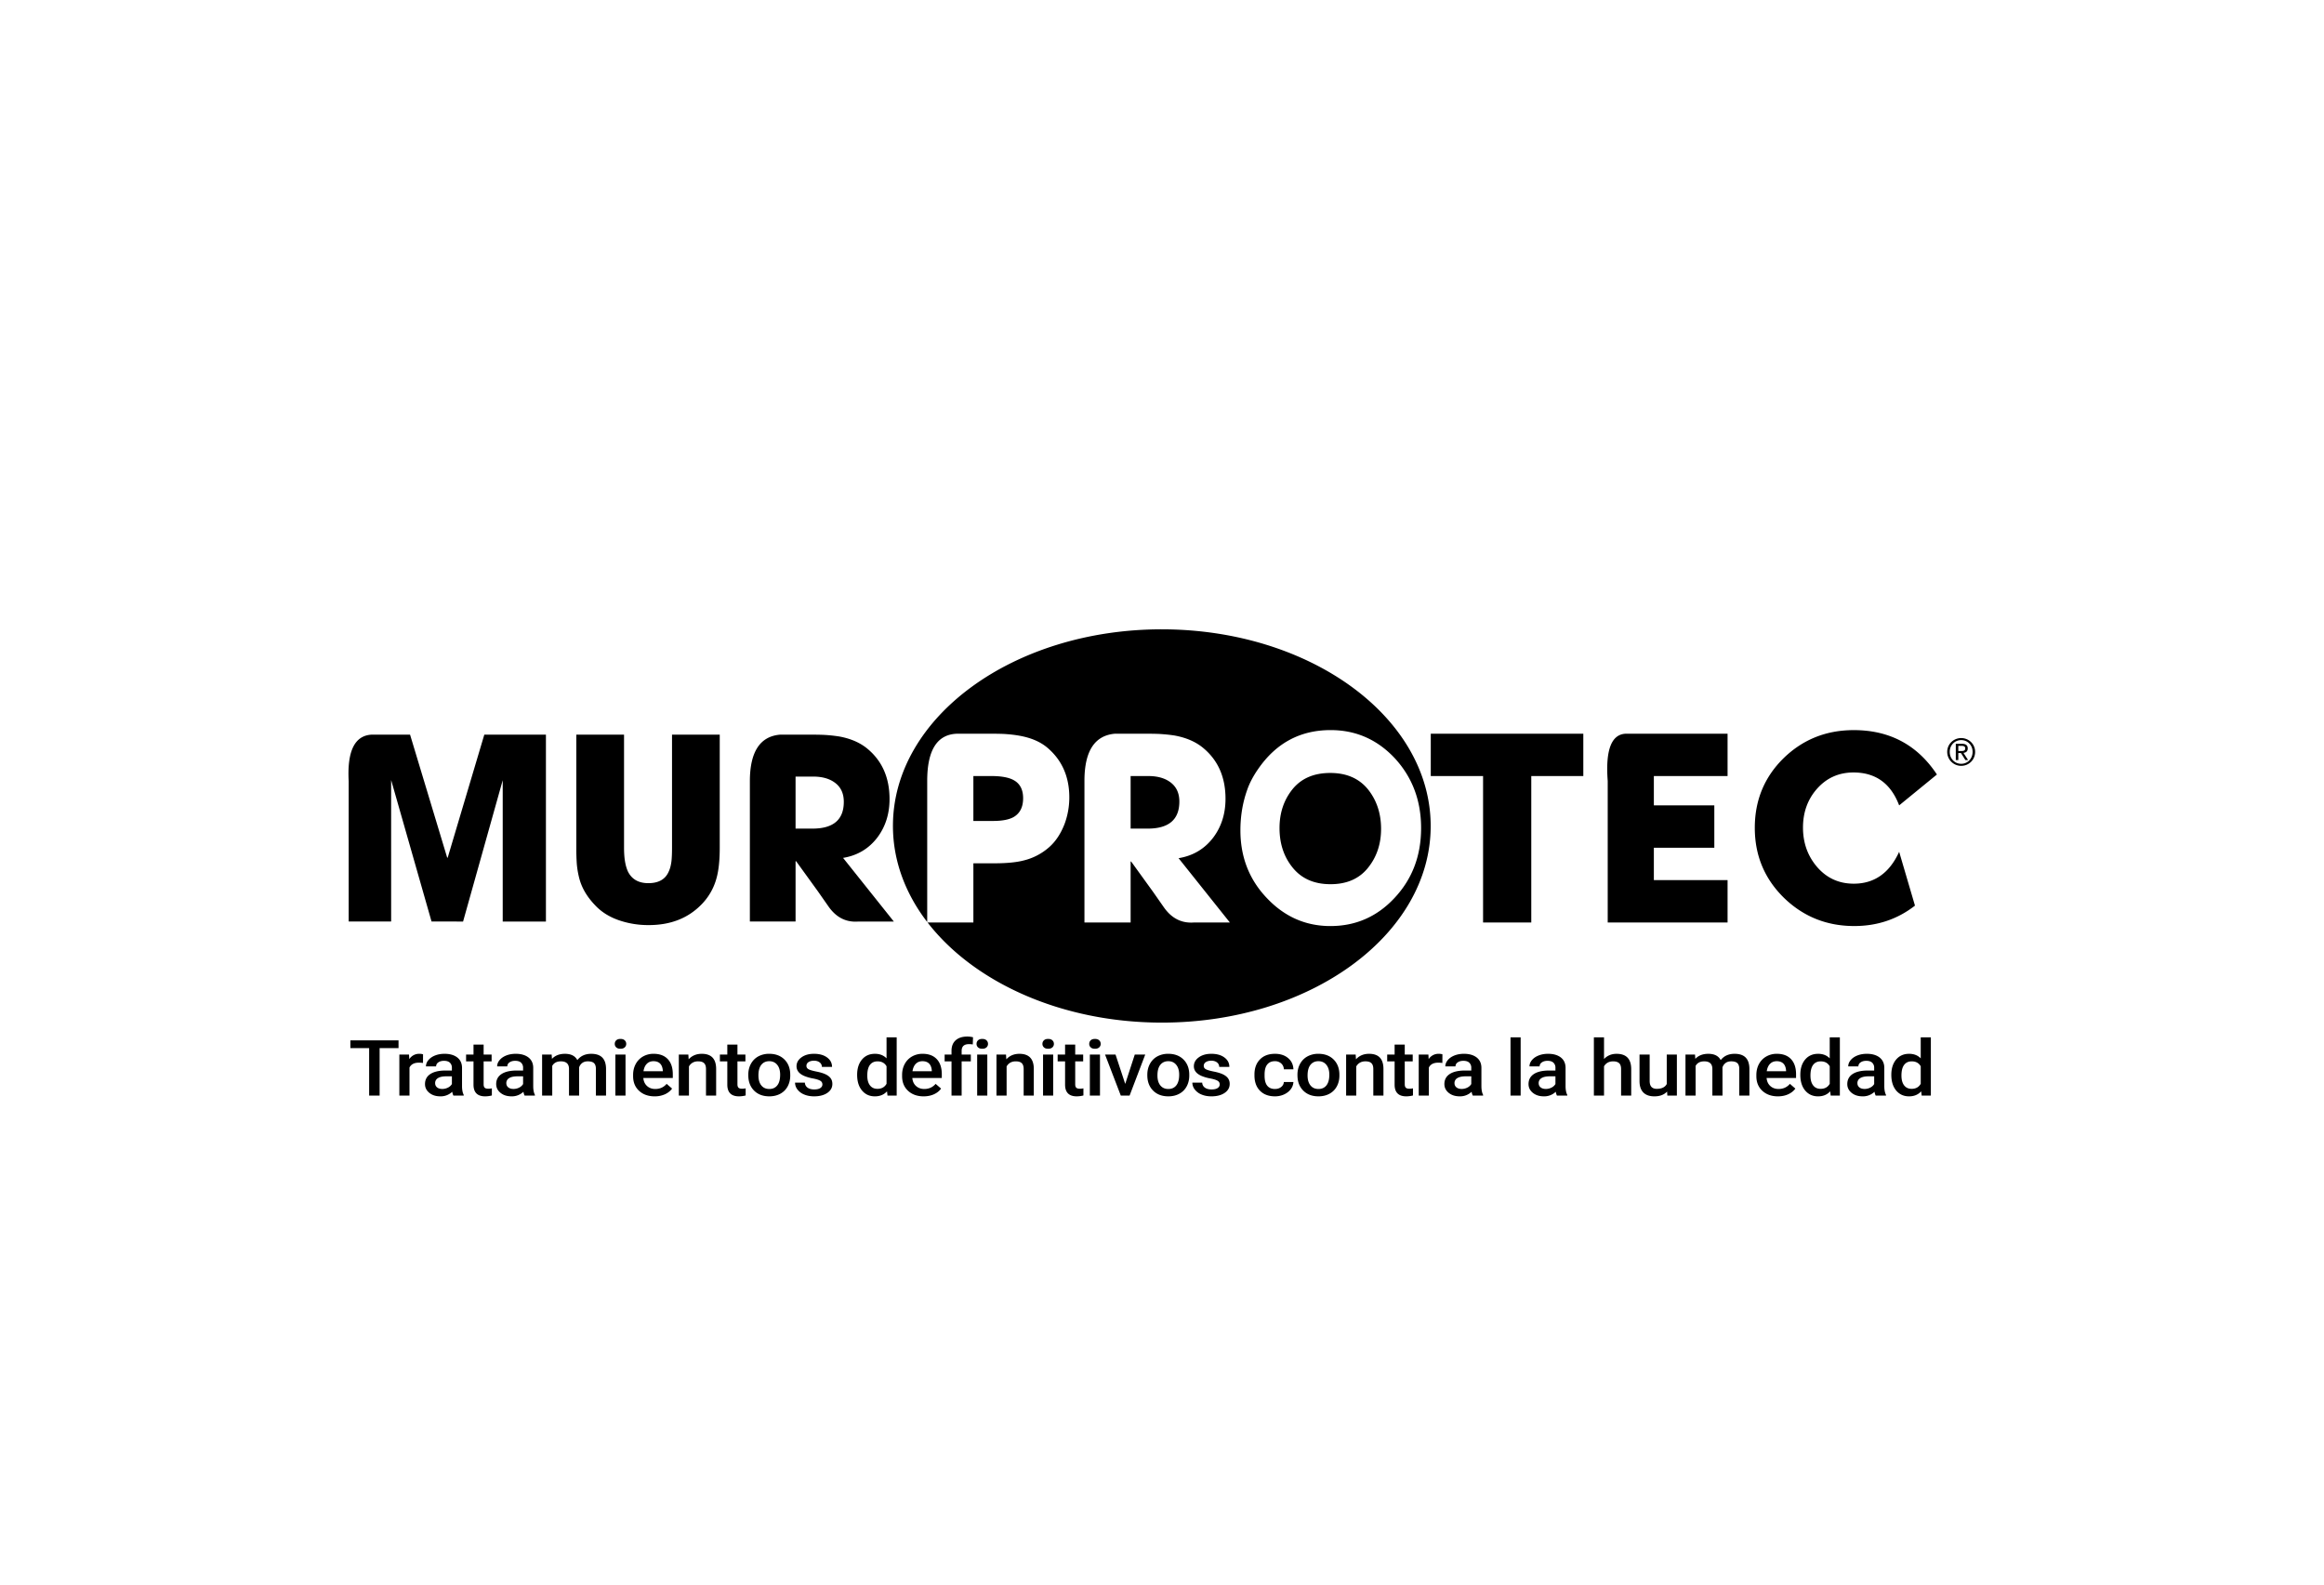 <svg xmlns="http://www.w3.org/2000/svg" xml:space="preserve" style="fill-rule:evenodd;clip-rule:evenodd;stroke-linejoin:round;stroke-miterlimit:2" viewBox="0 0 3558 2426"><path d="M23036.8-12126.8h3556.92v2425.15H23036.8z" style="fill:none" transform="translate(-23036.54 12126.9)"></path><path d="M1419.544 1411.564c-33.45-43.578-52.51-93.855-52.466-147.385.133-166.268 184.546-300.892 411.886-300.715 227.325.193 411.515 135.127 411.382 301.38-.133 166.268-184.545 300.892-411.885 300.715-153.758-.119-287.776-61.885-358.385-153.3h70.15v-90.587h32.03c18.736 0 33.715-1.42 44.91-4.333a91.077 91.077 0 0 0 39.466-20.702c9.642-8.577 17.302-20.17 23.024-34.72a116.742 116.742 0 0 0 7.438-41.035c0-32.03-11.356-57.523-33.996-76.54-10.647-8.842-24.739-14.846-42.143-17.966-7.04-1.286-15.024-2.203-23.867-2.736-6.24-.266-13.93-.384-23.024-.384h-46.86c-31.764 0-47.66 24.074-47.66 72.236v216.072Zm131.621-217.625v.015c10.16 5.205 15.216 14.58 15.216 28.096 0 13.308-4.658 22.787-14.047 28.51-7.04 4.184-17.73 6.284-32.015 6.284h-30.092v-68.76h27.342c14.846 0 26.055 1.951 33.596 5.855Zm277.04 218.32h54.684l-78.52-98.425c22.12-3.608 39.836-14.166 53.115-31.615 12.495-16.68 18.75-36.45 18.75-59.37 0-33.597-11.844-59.904-35.534-78.89-11.194-8.844-25.39-14.833-42.543-17.938-6.802-1.08-14.491-1.848-23.068-2.38-5.989-.267-13.811-.385-23.438-.385h-44.539c-31.23 2.617-46.846 26.691-46.846 72.236v216.767h70.698v-93.338h.784l33.567 46.447 16.414 23.468c11.992 17.197 27.475 24.975 46.476 23.423Zm-37.086-215.185c9.597 6.773 14.447 16.798 14.447 30.048 0 27.622-16.148 41.434-48.429 41.434h-26.173v-80.473h26.942c13.812 0 24.843 3.002 33.213 8.991Zm343.819 177.699c27.15-28.91 40.739-64.591 40.739-107.045 0-42.159-13.471-77.811-40.355-107.001-26.927-28.643-59.652-42.987-98.128-42.987-46.536 0-83.49 19.815-110.86 59.386-7.793 11.194-13.442 22.018-17.006 32.414-6.846 19.282-10.277 39.837-10.277 61.722 0 41.153 13.708 75.903 41.109 104.28 26.898 28.155 59.134 42.203 96.694 42.203 38.683 0 71.408-14.359 98.084-42.972Zm-40.014-165.603c12.968 16.65 19.474 36.584 19.474 59.74 0 22.906-6.506 42.573-19.474 58.987-13.457 17.198-32.754 25.774-57.922 25.774-25.139 0-44.57-8.591-58.262-25.759-13.22-16.429-19.815-36.465-19.815-60.184 0-23.157 6.595-42.928 19.815-59.386 13.471-16.65 32.768-24.976 57.922-24.976 25.138 0 44.539 8.577 58.262 25.804Z"></path><path d="M16.247 30.416V15.783l-4.104 14.632H8.878L4.695 15.766l-.001.163.001 14.486H.3V15.902c-.174-3.153.63-4.765 2.407-4.836h3.947L10.497 23.8h.053l3.791-12.733h6.38v19.349h-4.474Zm22.47-7.66c0 1.324-.112 2.387-.34 3.19a6.141 6.141 0 0 1-1.594 2.744c-1.377 1.395-3.182 2.093-5.412 2.093a9.3 9.3 0 0 1-3.006-.471c-1.047-.348-1.902-.88-2.564-1.595-.819-.855-1.36-1.769-1.62-2.745a8.967 8.967 0 0 1-.263-1.517 21.876 21.876 0 0 1-.05-1.699V11.067h4.94v11.689c0 .505.027.94.08 1.306.069.471.18.872.337 1.203.403.785 1.1 1.177 2.094 1.177 1.045 0 1.742-.383 2.092-1.15.155-.314.26-.705.313-1.177.034-.349.052-.803.052-1.359V11.067h4.941v11.689Zm14.365 7.659c-1.275.104-2.311-.417-3.113-1.57l-1.097-1.568-2.251-3.111h-.053v6.249h-4.732V15.902c0-3.05 1.046-4.66 3.137-4.836h2.982c.644 0 1.168.007 1.57.026.516.029 1.03.082 1.541.16 1.15.206 2.1.608 2.851 1.2 1.584 1.27 2.38 3.033 2.38 5.281 0 1.535-.42 2.859-1.257 3.976-.889 1.167-2.074 1.873-3.554 2.117l5.255 6.589h-3.66.001Zm-2.485-14.406c-.56-.401-1.3-.602-2.226-.602h-1.803v5.387h1.752c2.162 0 3.242-.925 3.242-2.774 0-.887-.322-1.56-.965-2.011Zm72.143-.657v15.16h-4.991v-15.16h-5.415V10.97h15.793v4.383l-5.387-.001ZM130.653 30.512V15.853c-.247-3.274.413-4.904 1.98-4.884h10.43v4.383h-7.632v3.038h6.26v4.384h-6.26v3.354h7.632v4.384h-12.41Zm30.175-7.315c-1.004 2.2-2.57 3.3-4.699 3.3-1.55 0-2.828-.59-3.83-1.768-.952-1.129-1.427-2.474-1.427-4.041 0-1.568.475-2.898 1.427-3.99 1.002-1.143 2.27-1.715 3.802-1.715 2.29 0 3.866 1.137 4.727 3.407l3.91-3.197c-2.024-3.062-4.896-4.595-8.609-4.595-2.853 0-5.274.968-7.265 2.905-1.99 1.955-2.982 4.36-2.982 7.212 0 2.853 1.002 5.263 3.009 7.237 2.008 1.953 4.437 2.93 7.29 2.93 2.378 0 4.473-.703 6.285-2.113l-1.638-5.572ZM167.252 11.42c.784 0 1.442.62 1.442 1.43 0 .828-.658 1.446-1.442 1.446h-.012a1.443 1.443 0 0 1-1.436-1.436v-.011c0-.809.66-1.429 1.448-1.429Zm0 2.664c.666 0 1.18-.531 1.18-1.235 0-.686-.514-1.217-1.18-1.217-.673 0-1.187.53-1.187 1.217 0 .704.514 1.235 1.187 1.235Zm-.56-2.068h.649c.399 0 .588.158.588.48 0 .305-.192.43-.442.458l.48.744h-.28l-.458-.724h-.276v.724h-.261v-1.682Zm.26.747h.275c.229 0 .442-.014.442-.277 0-.224-.194-.258-.37-.258h-.346v.535h-.001Z" style="fill-rule:nonzero" transform="matrix(14.787 0 0 14.787 529.408 961.069)"></path><path d="M610.147 1604.612h-28.954v72.664H565.15v-72.664h-28.732v-11.845h73.73v11.845Zm37.456 22.743c-2.085-.31-4.2-.459-6.314-.459-7.098 0-11.89 2.47-14.359 7.423v42.957h-15.526v-62.801h14.816l.4 7.009a17.836 17.836 0 0 1 15.57-8.163c2.204 0 4.023.267 5.487.814l-.074 13.22Zm46.535 49.921a20.796 20.796 0 0 1-1.774-5.855 25.384 25.384 0 0 1-18.144 7.024c-6.92 0-12.584-1.804-16.976-5.398-4.377-3.593-6.565-8.044-6.565-13.353 0-6.698 2.72-11.83 8.207-15.423 5.47-3.578 13.279-5.353 23.452-5.353h9.508v-4.14a10.408 10.408 0 0 0-3.001-7.793c-1.997-1.952-5.028-2.928-9.124-2.928-3.52 0-6.433.799-8.666 2.41a7.22 7.22 0 0 0-3.4 6.122h-15.527a14.863 14.863 0 0 1 3.785-9.656c2.514-3.016 5.915-5.353 10.233-7.068 4.333-1.686 9.168-2.544 14.477-2.544 8.074 0 14.521 1.849 19.342 5.516 4.806 3.712 7.275 8.917 7.393 15.615v28.318c0 5.634.888 10.159 2.618 13.53v.976h-15.838Zm-17.05-10.158c3.091 0 5.96-.68 8.651-2.026a14.201 14.201 0 0 0 6.107-5.472v-11.83h-8.354c-5.767 0-10.07.903-12.954 2.736a8.579 8.579 0 0 0-4.348 7.69c0 2.735.991 4.88 2.958 6.506 1.996 1.597 4.628 2.396 7.94 2.396Zm63.35-67.904v15.26h12.214v10.47h-12.215v35.046c0 2.396.518 4.14 1.553 5.176 1.035 1.064 2.928 1.611 5.62 1.611 1.774 0 3.563-.192 5.426-.591v10.913c-3.549.887-6.95 1.346-10.218 1.346-11.933 0-17.892-5.99-17.892-17.937v-35.564h-11.357v-10.47h11.371v-15.26h15.497Zm62.698 78.062a20.796 20.796 0 0 1-1.775-5.855 25.384 25.384 0 0 1-18.144 7.024c-6.935 0-12.599-1.804-16.976-5.398-4.377-3.593-6.58-8.044-6.58-13.353 0-6.698 2.75-11.83 8.207-15.423 5.471-3.578 13.279-5.353 23.467-5.353h9.509v-4.14a10.43 10.43 0 0 0-3.002-7.793c-1.997-1.952-5.028-2.928-9.139-2.928-3.534 0-6.418.799-8.68 2.41a7.294 7.294 0 0 0-3.386 6.122h-15.512c0-3.445 1.257-6.654 3.785-9.656 2.514-3.016 5.915-5.353 10.218-7.068 4.333-1.686 9.154-2.544 14.492-2.544 8.074 0 14.521 1.849 19.327 5.516 4.806 3.712 7.29 8.917 7.408 15.615v28.318c0 5.634.873 10.159 2.618 13.53v.976h-15.837Zm-17.035-10.158c3.075 0 5.944-.68 8.65-2.026a14.164 14.164 0 0 0 6.093-5.472v-11.83h-8.37c-5.738 0-10.055.903-12.939 2.736-2.765 1.553-4.436 4.525-4.362 7.69 0 2.735.99 4.88 2.957 6.506 1.997 1.597 4.643 2.396 7.97 2.396Zm58.469-52.643.473 6.58c4.835-5.16 11.475-7.734 19.903-7.734 9.228 0 15.557 3.21 18.958 9.642 5.027-6.433 12.096-9.642 21.205-9.642 7.615 0 13.293 1.923 17.02 5.738 3.726 3.845 5.619 9.493 5.708 16.946v41.271H912.31v-40.857c0-3.992-.946-6.92-2.854-8.769-1.922-1.863-5.087-2.794-9.508-2.794-3.549 0-6.418.857-8.665 2.602a13.502 13.502 0 0 0-4.688 6.758l.06 43.06h-15.527v-41.315c-.193-7.38-4.348-11.09-12.422-11.09-6.225 0-10.632 2.32-13.234 6.92v45.5h-15.527v-62.801h14.625v-.015Zm96.62-16.37c0-2.173.74-3.992 2.247-5.427 1.523-1.449 3.697-2.159 6.507-2.159 2.78 0 4.968.71 6.506 2.16 1.523 1.434 2.292 3.253 2.292 5.426a7.008 7.008 0 0 1-2.292 5.353c-1.538 1.435-3.726 2.144-6.506 2.144-2.81 0-4.984-.71-6.507-2.144a7.042 7.042 0 0 1-2.247-5.353Zm.946 79.171v-62.801h15.527v62.801h-15.527Zm60.2 1.169c-9.82 0-17.79-2.81-23.897-8.459-6.122-5.619-9.168-13.13-9.168-22.476v-1.76c0-6.255 1.33-11.86 3.992-16.798 2.662-4.925 6.388-8.77 11.21-11.534a32.04 32.04 0 0 1 16.073-4.097c9.405 0 16.68 2.707 21.811 8.178 5.131 5.456 7.69 13.175 7.69 23.172v5.693h-45.131c.473 5.175 2.38 9.256 5.722 12.288 3.328 3.016 7.542 4.525 12.6 4.525 7.097 0 12.908-2.618 17.374-7.838l8.355 7.246c-2.765 3.771-6.462 6.67-11.076 8.754a37.742 37.742 0 0 1-15.556 3.106Zm-1.834-53.811c-4.274 0-7.705 1.375-10.307 4.066-2.632 2.706-4.289 6.477-5.028 11.313h29.575v-1.036c-.355-4.732-1.745-8.295-4.17-10.72-2.41-2.41-5.767-3.623-10.07-3.623Zm53.367-10.16.443 7.276c5.117-5.619 11.83-8.429 20.111-8.429 14.388 0 21.708 7.483 21.974 22.462v41.493h-15.527v-40.68c0-3.992-.931-6.95-2.839-8.872-1.893-1.922-4.983-2.868-9.286-2.868-6.24 0-10.913 2.587-13.96 7.733v44.687h-15.526v-62.801h14.61Zm75.149-15.26v15.26h12.2v10.47h-12.2v35.046c0 2.396.532 4.14 1.567 5.176 1.035 1.064 2.899 1.611 5.575 1.611 1.79 0 3.608-.192 5.427-.591v10.913a42.366 42.366 0 0 1-10.203 1.346c-11.919 0-17.878-5.99-17.878-17.937v-35.564h-11.357v-10.47h11.357v-15.26h15.512Zm16.606 46.063c0-6.137 1.33-11.682 4.007-16.621 2.692-4.91 6.462-8.71 11.313-11.372a34.371 34.371 0 0 1 16.739-3.963c9.316 0 16.872 2.721 22.698 8.163 5.812 5.471 8.932 12.717 9.42 21.708l.059 3.327c0 6.181-1.316 11.711-3.919 16.606-2.617 4.88-6.373 8.65-11.238 11.312-4.88 2.662-10.514 4.008-16.887 4.008-9.76 0-17.553-2.958-23.423-8.873-5.841-5.9-8.769-13.752-8.769-23.57v-.725Zm15.527 1.242c0 6.447 1.478 11.52 4.391 15.172 2.943 3.652 7.024 5.486 12.274 5.486 5.22 0 9.286-1.863 12.214-5.575 2.928-3.712 4.362-9.139 4.362-16.31 0-6.359-1.478-11.372-4.495-15.083-2.987-3.727-7.083-5.575-12.214-5.575-5.072 0-9.11 1.833-12.067 5.486-2.987 3.637-4.48 9.138-4.48 16.399h.015Zm97.921 13.693c0-2.514-1.139-4.436-3.401-5.738-2.292-1.316-6.063-2.484-11.342-3.475a63.282 63.282 0 0 1-13.22-3.844c-7.748-3.401-11.623-8.34-11.623-14.788 0-5.426 2.514-9.966 7.542-13.604 5.028-3.638 11.401-5.442 19.15-5.442 8.25 0 14.935 1.834 20.022 5.575 5.086 3.712 7.63 8.518 7.63 14.447h-15.527a8.404 8.404 0 0 0-3.312-6.772c-2.218-1.775-5.161-2.691-8.813-2.691-3.402 0-6.182.71-8.326 2.144a6.591 6.591 0 0 0-3.223 5.752c0 2.159.99 3.845 3.001 5.028 1.997 1.212 6.048 2.425 12.126 3.652 6.092 1.213 10.854 2.662 14.344 4.348 3.46 1.685 6.018 3.711 7.704 6.062 1.686 2.352 2.514 5.235 2.514 8.577 0 5.649-2.558 10.248-7.72 13.752-5.145 3.49-11.888 5.25-20.228 5.25-5.649 0-10.691-.932-15.113-2.78a24.279 24.279 0 0 1-10.351-7.69 17.042 17.042 0 0 1-3.697-10.47h15.054a9.636 9.636 0 0 0 4.14 7.66c2.573 1.82 5.96 2.707 10.159 2.707 4.081 0 7.201-.695 9.316-2.115 2.144-1.42 3.194-3.253 3.194-5.545Zm53.19-14.787c0-9.686 2.47-17.45 7.408-23.335 4.925-5.84 11.564-8.769 19.86-8.769 7.32 0 13.25 2.307 17.744 6.95v-32.147h15.527v89.152h-14.063l-.754-6.506c-4.643 5.116-10.839 7.675-18.587 7.675-8.074 0-14.625-2.958-19.623-8.873-5.028-5.944-7.512-13.974-7.512-24.147Zm15.527 1.212c0 6.388 1.345 11.386 4.051 14.935 2.706 3.594 6.536 5.368 11.534 5.368 6.315 0 10.958-2.558 13.9-7.719v-26.81c-2.854-5.027-7.452-7.54-13.781-7.54-5.028 0-8.917 1.803-11.638 5.426-2.72 3.608-4.066 9.065-4.066 16.34Zm86.372 31.808c-9.819 0-17.789-2.81-23.91-8.459-6.093-5.619-9.154-13.13-9.154-22.476v-1.76c0-6.255 1.33-11.86 3.992-16.798 2.662-4.925 6.374-8.77 11.194-11.534a32.05 32.05 0 0 1 16.118-4.097c9.376 0 16.636 2.707 21.782 8.178 5.131 5.456 7.69 13.175 7.69 23.172v5.693h-45.131c.458 5.175 2.366 9.256 5.708 12.288 3.356 3.016 7.541 4.525 12.613 4.525 7.098 0 12.91-2.618 17.36-7.838l8.37 7.246c-2.765 3.771-6.447 6.67-11.076 8.754-4.613 2.056-9.804 3.106-15.556 3.106Zm-1.834-53.811c-4.258 0-7.689 1.375-10.321 4.066-2.617 2.706-4.288 6.477-5.013 11.313h29.575v-1.036c-.355-4.732-1.745-8.295-4.156-10.72-2.425-2.41-5.796-3.623-10.085-3.623Zm44.422 52.642v-52.347h-10.529v-10.454h10.529v-5.752c0-6.95 2.144-12.333 6.388-16.119 4.258-3.8 10.218-5.707 17.877-5.707 2.721 0 5.62.354 8.666 1.064l-.37 11.032a31.862 31.862 0 0 0-5.93-.459c-7.393 0-11.12 3.446-11.12 10.38v5.56h14.048v10.455h-14.048v52.347h-15.511Zm38.328-79.17c0-2.174.74-3.993 2.263-5.428 1.508-1.449 3.667-2.159 6.476-2.159 2.81 0 4.969.71 6.507 2.16 1.538 1.434 2.292 3.253 2.292 5.426a6.957 6.957 0 0 1-2.292 5.353c-1.538 1.435-3.697 2.144-6.507 2.144-2.81 0-4.968-.71-6.476-2.144a7.003 7.003 0 0 1-2.263-5.353Zm.947 79.17v-62.801h15.526v62.801h-15.526Zm44.17-62.801.472 7.275c5.087-5.619 11.8-8.429 20.082-8.429 14.402 0 21.737 7.483 21.988 22.462v41.493h-15.526v-40.68c0-3.992-.947-6.95-2.84-8.872-1.922-1.922-4.998-2.868-9.3-2.868-6.241 0-10.914 2.587-13.96 7.733v44.687h-15.527v-62.801h14.61Zm55.747-16.37c0-2.173.754-3.992 2.278-5.427 1.508-1.449 3.667-2.159 6.462-2.159 2.824 0 4.983.71 6.506 2.16 1.553 1.434 2.322 3.253 2.322 5.426a6.999 6.999 0 0 1-2.307 5.353c-1.538 1.435-3.697 2.144-6.507 2.144-2.81 0-4.968-.71-6.476-2.144a7.016 7.016 0 0 1-2.278-5.353Zm.947 79.171v-62.801h15.526v62.801h-15.526Zm49.241-78.062v15.26h12.2v10.47h-12.2v35.046c0 2.396.518 4.14 1.568 5.176 1.035 1.064 2.913 1.611 5.575 1.611 1.789 0 3.608-.192 5.427-.591v10.913a42.366 42.366 0 0 1-10.204 1.346c-11.918 0-17.878-5.99-17.878-17.937v-35.564h-11.356v-10.47h11.356v-15.26h15.512Zm21.457-1.109c0-2.173.754-3.992 2.262-5.427 1.523-1.449 3.667-2.159 6.477-2.159 2.81 0 4.998.71 6.521 2.16 1.538 1.434 2.292 3.253 2.292 5.426a6.957 6.957 0 0 1-2.292 5.353c-1.523 1.435-3.697 2.144-6.506 2.144-2.81 0-4.969-.71-6.492-2.144a7.003 7.003 0 0 1-2.262-5.353Zm.96 79.171v-62.801h15.513v62.801h-15.512Zm54.137-17.877 14.64-44.924h16.014l-23.955 62.801h-13.471l-24.104-62.801h16.06l14.816 44.924Zm733.05-38.078c5.058-5.323 11.46-7.985 19.224-7.985 14.713 0 22.18 7.616 22.403 22.906v41.034h-15.512v-40.517c0-4.318-1.035-7.393-3.106-9.197-2.07-1.804-5.101-2.692-9.079-2.692-6.21 0-10.869 2.514-13.93 7.542v44.864h-15.526v-89.167h15.526v33.212Zm-699.202 23.956c0-6.137 1.331-11.682 4.022-16.621 2.677-4.91 6.448-8.71 11.298-11.372a34.371 34.371 0 0 1 16.74-3.963c9.315 0 16.871 2.721 22.683 8.163 5.811 5.471 8.96 12.717 9.42 21.708l.058 3.327c0 6.181-1.316 11.711-3.918 16.606-2.632 4.88-6.359 8.65-11.239 11.312-4.88 2.662-10.499 4.008-16.872 4.008-9.76 0-17.567-2.958-23.408-8.873-5.87-5.9-8.784-13.752-8.784-23.57v-.725Zm15.497 1.242c0 6.447 1.479 11.52 4.422 15.172 2.942 3.652 7.024 5.486 12.273 5.486 5.22 0 9.301-1.863 12.214-5.575 2.899-3.712 4.363-9.139 4.363-16.31 0-6.359-1.479-11.372-4.496-15.083-3.001-3.727-7.068-5.575-12.214-5.575-5.072 0-9.094 1.833-12.081 5.486-2.987 3.637-4.48 9.138-4.48 16.399Zm95.334 13.693c0-2.514-1.139-4.436-3.416-5.738-2.277-1.316-6.048-2.484-11.327-3.475a63.152 63.152 0 0 1-13.205-3.844c-7.763-3.401-11.623-8.34-11.623-14.788 0-5.426 2.484-9.966 7.512-13.604s11.43-5.442 19.18-5.442c8.25 0 14.934 1.834 19.992 5.575 5.086 3.712 7.645 8.518 7.645 14.447h-15.527a8.404 8.404 0 0 0-3.312-6.772c-2.218-1.775-5.146-2.691-8.799-2.691-3.4 0-6.196.71-8.34 2.144a6.605 6.605 0 0 0-3.238 5.752c0 2.159 1.005 3.845 3.002 5.028 2.01 1.212 6.062 2.425 12.125 3.652 6.093 1.213 10.869 2.662 14.344 4.348 3.46 1.685 6.033 3.711 7.734 6.062a14.539 14.539 0 0 1 2.513 8.577c0 5.649-2.573 10.248-7.733 13.752-5.132 3.49-11.904 5.25-20.23 5.25-5.663 0-10.705-.932-15.112-2.78a24.489 24.489 0 0 1-10.351-7.69 16.967 16.967 0 0 1-3.712-10.47h15.069a9.677 9.677 0 0 0 4.14 7.66c2.573 1.82 5.96 2.707 10.159 2.707 4.096 0 7.187-.695 9.33-2.115 2.13-1.42 3.18-3.253 3.18-5.545Zm84.48 6.95c3.874 0 7.098-1.006 9.626-3.061a10.129 10.129 0 0 0 4.082-7.615h14.639a19.556 19.556 0 0 1-4.022 10.957c-2.514 3.371-5.915 6.063-10.218 8.044-4.289 1.952-8.947 2.958-13.915 2.958-9.67 0-17.33-2.854-22.994-8.533-5.649-5.693-8.488-13.56-8.488-23.556v-1.464c0-9.537 2.81-17.227 8.429-22.964 5.619-5.753 13.293-8.607 22.979-8.607 8.222 0 14.906 2.174 20.081 6.536 5.176 4.333 7.882 10.056 8.163 17.154h-14.64a12.374 12.374 0 0 0-4.051-8.902 13.747 13.747 0 0 0-9.671-3.475c-5.028 0-8.887 1.641-11.623 4.953-2.736 3.313-4.11 8.34-4.155 15.084v2.262c0 6.802 1.36 11.874 4.066 15.216 2.691 3.357 6.61 5.028 11.712 5.028v-.015Zm34.543-21.885c0-6.137 1.33-11.682 4.022-16.621 2.691-4.91 6.447-8.71 11.312-11.372a34.276 34.276 0 0 1 16.725-3.963c9.316 0 16.887 2.721 22.698 8.163 5.797 5.471 8.932 12.717 9.405 21.708l.059 3.327c0 6.181-1.301 11.711-3.919 16.606-2.617 4.88-6.358 8.65-11.238 11.312-4.88 2.662-10.499 4.008-16.887 4.008-9.745 0-17.538-2.958-23.394-8.873-5.855-5.9-8.783-13.752-8.783-23.57v-.725Zm15.497 1.242c0 6.447 1.479 11.52 4.421 15.172 2.928 3.652 7.01 5.486 12.259 5.486 5.235 0 9.316-1.863 12.23-5.575 2.912-3.712 4.376-9.139 4.376-16.31 0-6.359-1.493-11.372-4.51-15.083-2.987-3.727-7.068-5.575-12.214-5.575-5.072 0-9.095 1.833-12.082 5.486-2.957 3.637-4.48 9.138-4.48 16.399Zm73.64-32.044.444 7.275c5.102-5.619 11.8-8.429 20.11-8.429 14.374 0 21.709 7.483 21.96 22.462v41.493h-15.527v-40.68c0-3.992-.931-6.95-2.824-8.872-1.922-1.922-4.998-2.868-9.286-2.868-6.255 0-10.943 2.587-13.99 7.733v44.687h-15.526v-62.801h14.64Zm75.135-15.26v15.26h12.185v10.47h-12.185v35.045c0 2.396.532 4.14 1.582 5.176 1.035 1.064 2.884 1.611 5.56 1.611 1.804 0 3.608-.192 5.442-.591v10.913c-3.534.887-6.95 1.346-10.233 1.346-11.904 0-17.878-5.99-17.878-17.937v-35.564h-11.356v-10.47h11.356v-15.26h15.527Zm57.582 28.14c-2.085-.31-4.2-.474-6.315-.459-7.112 0-11.889 2.47-14.358 7.423v42.957h-15.512v-62.801h14.817l.37 7.009a17.878 17.878 0 0 1 15.585-8.163c2.218 0 4.037.267 5.501.814l-.088 13.22Zm46.55 49.921a19.874 19.874 0 0 1-1.775-5.855 25.384 25.384 0 0 1-18.144 7.024c-6.92 0-12.584-1.804-16.99-5.398-4.362-3.593-6.55-8.044-6.55-13.353 0-6.698 2.735-11.83 8.191-15.423 5.472-3.578 13.294-5.353 23.468-5.353h9.508v-4.14a10.43 10.43 0 0 0-3.002-7.793c-1.996-1.952-5.042-2.928-9.124-2.928-3.549 0-6.432.799-8.68 2.41a7.22 7.22 0 0 0-3.4 6.122h-15.528c0-3.445 1.287-6.654 3.8-9.656 2.5-3.016 5.916-5.353 10.234-7.068 4.332-1.686 9.138-2.544 14.462-2.544 8.088 0 14.535 1.849 19.356 5.516 4.806 3.712 7.275 8.917 7.394 15.615v28.318c0 5.634.887 10.159 2.617 13.53v.976h-15.837Zm-17.05-10.158c3.076 0 5.96-.68 8.65-2.026a14.201 14.201 0 0 0 6.108-5.472v-11.83h-8.37c-5.737 0-10.055.903-12.953 2.736-2.766 1.553-4.437 4.525-4.363 7.69 0 2.735 1.02 4.88 2.987 6.506 1.997 1.597 4.644 2.396 7.941 2.396Zm145.906 10.158a20.353 20.353 0 0 1-1.789-5.855 25.36 25.36 0 0 1-18.144 7.024c-6.92 0-12.57-1.804-16.976-5.398-4.392-3.593-6.58-8.044-6.58-13.353 0-6.698 2.75-11.83 8.207-15.423 5.471-3.578 13.294-5.353 23.467-5.353h9.509v-4.14a10.417 10.417 0 0 0-2.988-7.793c-2.01-1.952-5.057-2.928-9.123-2.928-3.55 0-6.433.799-8.695 2.41a7.22 7.22 0 0 0-3.401 6.122h-15.497c0-3.445 1.257-6.654 3.756-9.656 2.513-3.016 5.93-5.353 10.262-7.068 4.303-1.686 9.139-2.544 14.447-2.544 8.104 0 14.536 1.849 19.372 5.516 4.805 3.712 7.245 8.917 7.378 15.615v28.318c0 5.634.888 10.159 2.633 13.53v.976h-15.838Zm-17.05-10.158c3.076 0 5.96-.68 8.651-2.026a14.164 14.164 0 0 0 6.093-5.472v-11.83h-8.355c-5.753 0-10.056.903-12.954 2.736-2.765 1.553-4.436 4.525-4.362 7.69 0 2.735 1.005 4.88 2.987 6.506 1.967 1.597 4.613 2.396 7.94 2.396Zm185.67 4.007c-4.54 4.88-11.017 7.32-19.416 7.32-7.482 0-13.146-2.011-17.005-5.99-3.845-3.992-5.767-9.759-5.767-17.3v-40.665h15.526v40.517c0 7.97 3.608 11.933 10.899 11.933 7.541 0 12.613-2.455 15.26-7.364v-45.101h15.512v62.801h-14.61l-.4-6.151Zm42.78-56.65.443 6.58c4.865-5.16 11.505-7.734 19.933-7.734 9.242 0 15.557 3.21 18.958 9.642 5.027-6.433 12.08-9.642 21.205-9.642 7.615 0 13.279 1.923 17.005 5.738 3.741 3.845 5.62 9.493 5.708 16.946v41.271H2662.8v-40.857c0-3.992-.961-6.92-2.884-8.769-1.922-1.863-5.087-2.794-9.508-2.794-3.549 0-6.418.857-8.65 2.602a13.35 13.35 0 0 0-4.688 6.758l.059 43.06h-15.527v-41.315c-.207-7.38-4.347-11.09-12.45-11.09-6.211 0-10.603 2.32-13.206 6.92v45.5h-15.511v-62.801h14.61v-.015Zm127.007 63.97c-9.833 0-17.803-2.81-23.925-8.459-6.108-5.619-9.169-13.13-9.169-22.476v-1.76c0-6.255 1.346-11.86 3.993-16.798a28.883 28.883 0 0 1 11.238-11.534 31.888 31.888 0 0 1 16.074-4.097c9.405 0 16.68 2.707 21.782 8.178 5.131 5.456 7.69 13.175 7.69 23.172v5.693h-45.117c.473 5.175 2.366 9.256 5.708 12.288 3.342 3.016 7.542 4.525 12.614 4.525 7.112 0 12.894-2.618 17.36-7.838l8.37 7.246c-2.766 3.771-6.462 6.67-11.09 8.754-4.6 2.056-9.79 3.106-15.528 3.106Zm-1.863-53.811c-4.258 0-7.69 1.375-10.306 4.066-2.633 2.706-4.289 6.477-5.028 11.313h29.574v-1.036c-.34-4.732-1.73-8.295-4.14-10.72-2.44-2.41-5.797-3.623-10.1-3.623Zm36.081 20.79c0-9.685 2.47-17.448 7.394-23.334 4.954-5.84 11.564-8.769 19.86-8.769 7.319 0 13.234 2.307 17.759 6.95v-32.147h15.512v89.152h-14.048l-.77-6.506c-4.628 5.116-10.824 7.675-18.557 7.675-8.104 0-14.64-2.958-19.667-8.873-4.984-5.944-7.483-13.974-7.483-24.147Zm15.512 1.213c0 6.388 1.346 11.386 4.052 14.935 2.706 3.594 6.536 5.368 11.534 5.368 6.329 0 10.987-2.558 13.915-7.719v-26.81c-2.854-5.027-7.453-7.54-13.797-7.54-5.027 0-8.902 1.803-11.623 5.426-2.72 3.608-4.08 9.065-4.08 16.34Zm99.844 30.64a20.796 20.796 0 0 1-1.775-5.856 25.35 25.35 0 0 1-18.129 7.024c-6.95 0-12.599-1.804-16.99-5.398-4.377-3.593-6.566-8.044-6.566-13.353 0-6.698 2.72-11.83 8.207-15.423 5.456-3.578 13.279-5.353 23.453-5.353h9.508v-4.14a10.43 10.43 0 0 0-3.002-7.793c-1.996-1.952-5.028-2.928-9.109-2.928-3.549 0-6.432.799-8.695 2.41a7.22 7.22 0 0 0-3.4 6.122h-15.498c0-3.445 1.242-6.654 3.756-9.656 2.514-3.016 5.93-5.353 10.248-7.068 4.332-1.686 9.153-2.544 14.476-2.544 8.089 0 14.536 1.849 19.342 5.516 4.806 3.712 7.275 8.917 7.394 15.615v28.318c0 5.634.872 10.159 2.617 13.53v.976h-15.837Zm-17.035-10.16c3.06 0 5.96-.68 8.65-2.025a14.164 14.164 0 0 0 6.093-5.472v-11.83h-8.355c-5.767 0-10.07.903-12.954 2.736-2.765 1.553-4.436 4.525-4.362 7.69 0 2.735 1.006 4.88 2.972 6.506 1.982 1.597 4.644 2.396 7.956 2.396Zm40.99-21.692c0-9.686 2.485-17.45 7.394-23.335 4.954-5.84 11.578-8.769 19.86-8.769 7.334 0 13.249 2.307 17.759 6.95v-32.147h15.512v89.152h-14.048l-.754-6.506c-4.644 5.116-10.84 7.675-18.588 7.675-8.089 0-14.64-2.958-19.638-8.873-4.998-5.944-7.497-13.974-7.497-24.147Zm15.512 1.212c0 6.388 1.346 11.386 4.052 14.935 2.706 3.594 6.565 5.368 11.534 5.368 6.329 0 10.987-2.558 13.915-7.719v-26.81c-2.854-5.027-7.453-7.54-13.782-7.54-5.028 0-8.902 1.803-11.623 5.426-2.735 3.608-4.096 9.065-4.096 16.34Zm-598.53 30.64v-89.168h15.527v89.167h-15.527Z"></path></svg>
